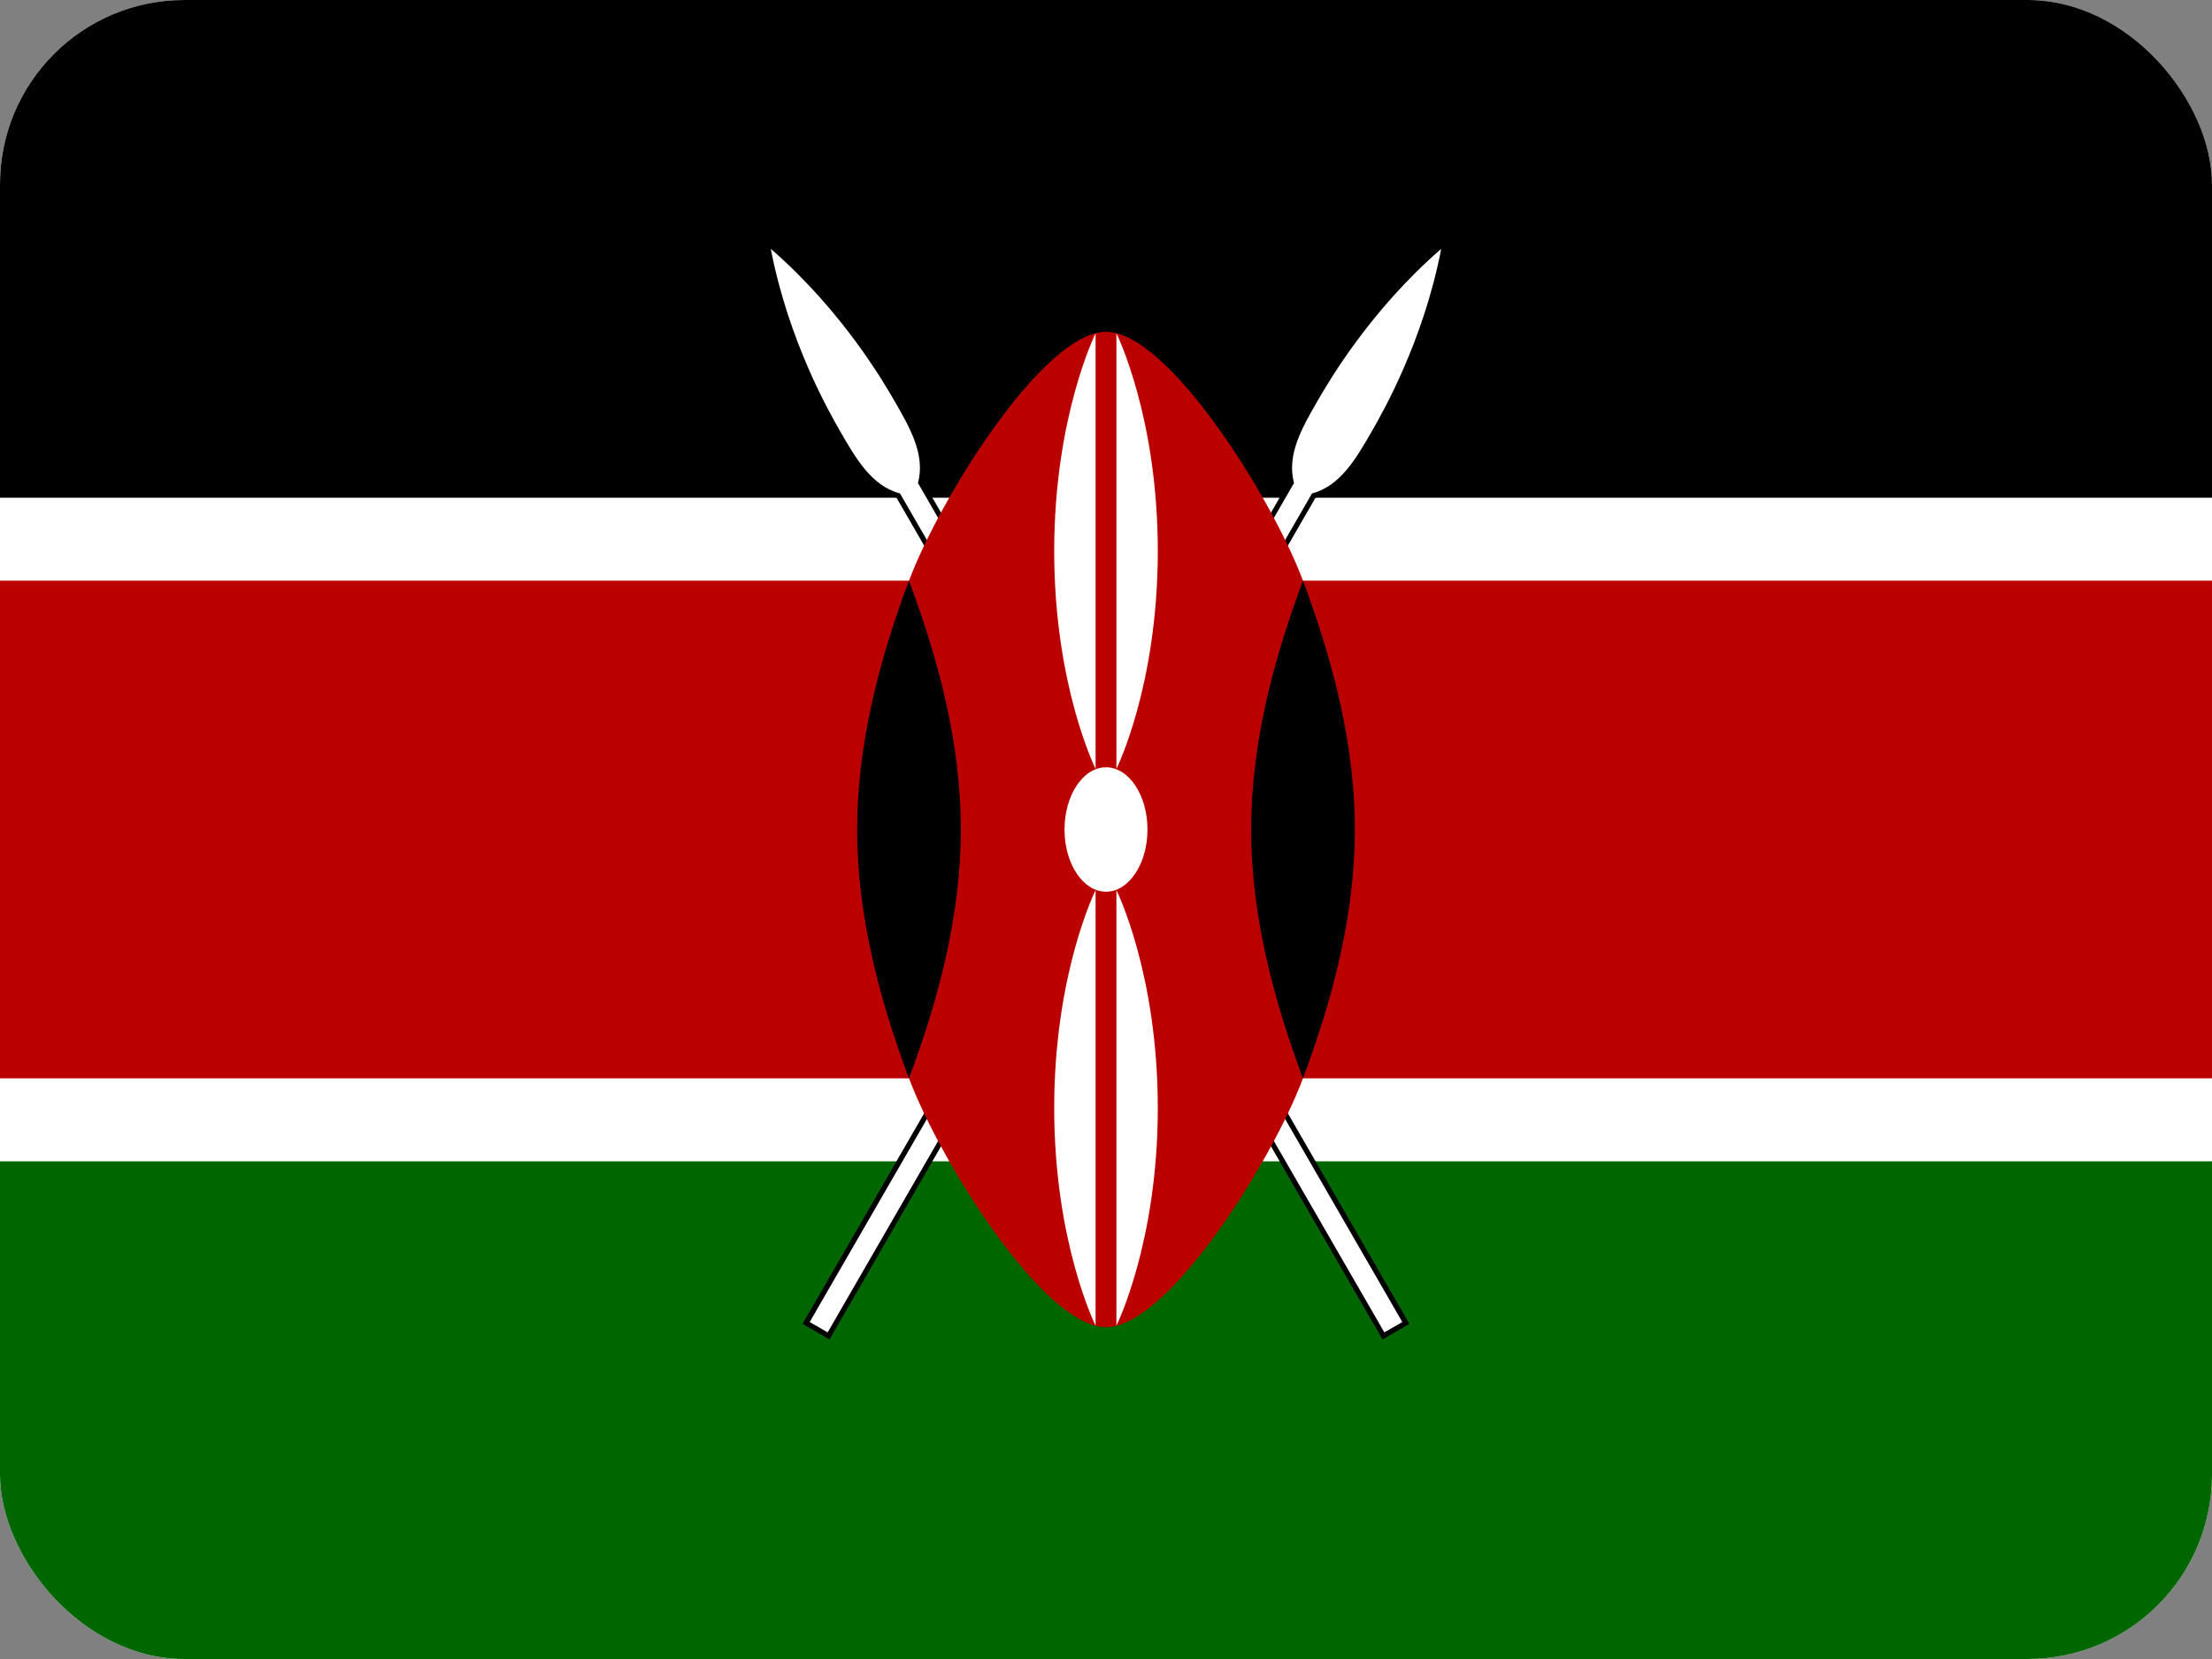 <svg width="24" height="18" viewBox="0 0 24 18" fill="none" xmlns="http://www.w3.org/2000/svg">
<rect x="0" y="0" width="24" height="18" fill="#808080" stroke="none"/>
<g clip-path="url(#clip0_230_50218)">
<path d="M0 0H24V18H0V0Z" fill="white"/>
<path d="M0 0H24V5.4H0V0Z" fill="black"/>
<path d="M0 12.6H24V18H0V12.6Z" fill="#006600"/>
<path d="M8.785 14.344L8.98 14.456L14.235 5.354C14.542 5.272 14.711 4.979 14.88 4.687C14.992 4.492 15.442 3.713 15.637 2.7C14.858 3.375 14.408 4.155 14.295 4.35C14.127 4.642 13.958 4.934 14.04 5.241L8.785 14.344Z" fill="black"/>
<path d="M15.693 2.711C15.508 3.669 15.098 4.42 14.954 4.671L14.928 4.715C14.845 4.86 14.758 5.011 14.652 5.136C14.551 5.255 14.429 5.354 14.272 5.402L9 14.533L8.708 14.364L13.98 5.233C13.943 5.073 13.968 4.919 14.021 4.771C14.076 4.617 14.163 4.467 14.246 4.321C14.36 4.125 14.814 3.339 15.601 2.657L15.723 2.551L15.693 2.711ZM15.547 2.856C14.853 3.496 14.45 4.195 14.344 4.378C14.259 4.525 14.177 4.666 14.127 4.809C14.076 4.95 14.057 5.088 14.094 5.227L14.101 5.249L8.862 14.323L8.959 14.379L14.198 5.305L14.22 5.299C14.36 5.262 14.469 5.177 14.566 5.063C14.652 4.962 14.725 4.841 14.799 4.714L14.831 4.659C14.937 4.476 15.34 3.777 15.547 2.856Z" fill="black"/>
<path d="M8.785 14.344L8.98 14.456L14.235 5.354C14.542 5.272 14.711 4.979 14.88 4.687C14.992 4.492 15.442 3.713 15.637 2.7C14.858 3.375 14.408 4.155 14.295 4.35C14.127 4.642 13.958 4.934 14.04 5.241L8.785 14.344Z" fill="white"/>
<path d="M15.215 14.344L15.02 14.456L9.765 5.354C9.458 5.272 9.289 4.979 9.12 4.687C9.008 4.492 8.558 3.713 8.363 2.7C9.142 3.375 9.592 4.155 9.705 4.35C9.873 4.642 10.042 4.934 9.96 5.241L15.215 14.344Z" fill="black"/>
<path d="M8.307 2.711C8.492 3.669 8.903 4.42 9.046 4.671L9.071 4.715C9.155 4.86 9.242 5.011 9.348 5.136C9.449 5.255 9.571 5.354 9.728 5.402L15 14.533L15.292 14.364L10.02 5.233C10.057 5.073 10.032 4.919 9.979 4.771C9.924 4.617 9.837 4.467 9.753 4.321C9.64 4.125 9.186 3.339 8.399 2.657L8.277 2.551L8.307 2.711ZM8.453 2.856C9.147 3.496 9.551 4.195 9.656 4.378C9.741 4.525 9.823 4.666 9.874 4.809C9.924 4.95 9.943 5.088 9.906 5.227L9.9 5.249L15.138 14.323L15.041 14.379L9.802 5.305L9.78 5.299C9.64 5.262 9.531 5.177 9.434 5.063C9.348 4.962 9.275 4.841 9.201 4.714L9.169 4.659C9.063 4.476 8.66 3.777 8.453 2.856Z" fill="black"/>
<path d="M15.215 14.344L15.02 14.456L9.765 5.354C9.458 5.272 9.289 4.979 9.12 4.687C9.008 4.492 8.558 3.713 8.363 2.7C9.142 3.375 9.592 4.155 9.705 4.35C9.873 4.642 10.042 4.934 9.96 5.241L15.215 14.344Z" fill="white"/>
<path d="M24.019 6.3H14.137C13.8 5.4 12.675 3.6 12 3.6C11.325 3.6 10.2 5.4 9.863 6.3H-0.008V11.7H9.863C10.2 12.6 11.325 14.4 12 14.4C12.675 14.4 13.8 12.6 14.137 11.7H24.019V6.3Z" fill="#BB0000"/>
<path d="M14.137 11.7C14.475 10.8 14.7 9.9 14.7 9C14.7 8.1 14.475 7.2 14.137 6.3C13.8 7.2 13.575 8.1 13.575 9C13.575 9.9 13.8 10.8 14.137 11.7Z" fill="black"/>
<path d="M9.862 11.7C9.525 10.8 9.3 9.9 9.3 9C9.3 8.1 9.525 7.2 9.862 6.3C10.2 7.2 10.425 8.1 10.425 9C10.425 9.9 10.2 10.8 9.862 11.7Z" fill="black"/>
<path d="M12 9.675C12.248 9.675 12.45 9.373 12.45 9C12.45 8.627 12.248 8.325 12 8.325C11.752 8.325 11.55 8.627 11.55 9C11.55 9.373 11.752 9.675 12 9.675Z" fill="white"/>
<path d="M12.113 9.658C12.113 9.658 12.562 10.558 12.562 12.021C12.562 13.483 12.113 14.383 12.113 14.383V9.658Z" fill="white"/>
<path d="M11.887 8.342C11.887 8.342 11.438 7.442 11.438 5.979C11.438 4.517 11.887 3.617 11.887 3.617V8.342Z" fill="white"/>
<path d="M11.887 9.658C11.887 9.658 11.438 10.558 11.438 12.021C11.438 13.483 11.887 14.383 11.887 14.383V9.658Z" fill="white"/>
<path d="M12.113 8.342C12.113 8.342 12.562 7.442 12.562 5.979C12.562 4.517 12.113 3.617 12.113 3.617V8.342Z" fill="white"/>
</g>
<defs>
<clipPath id="clip0_230_50218">
<rect width="24" height="18" rx="2" fill="white"/>
</clipPath>
</defs>
</svg>

